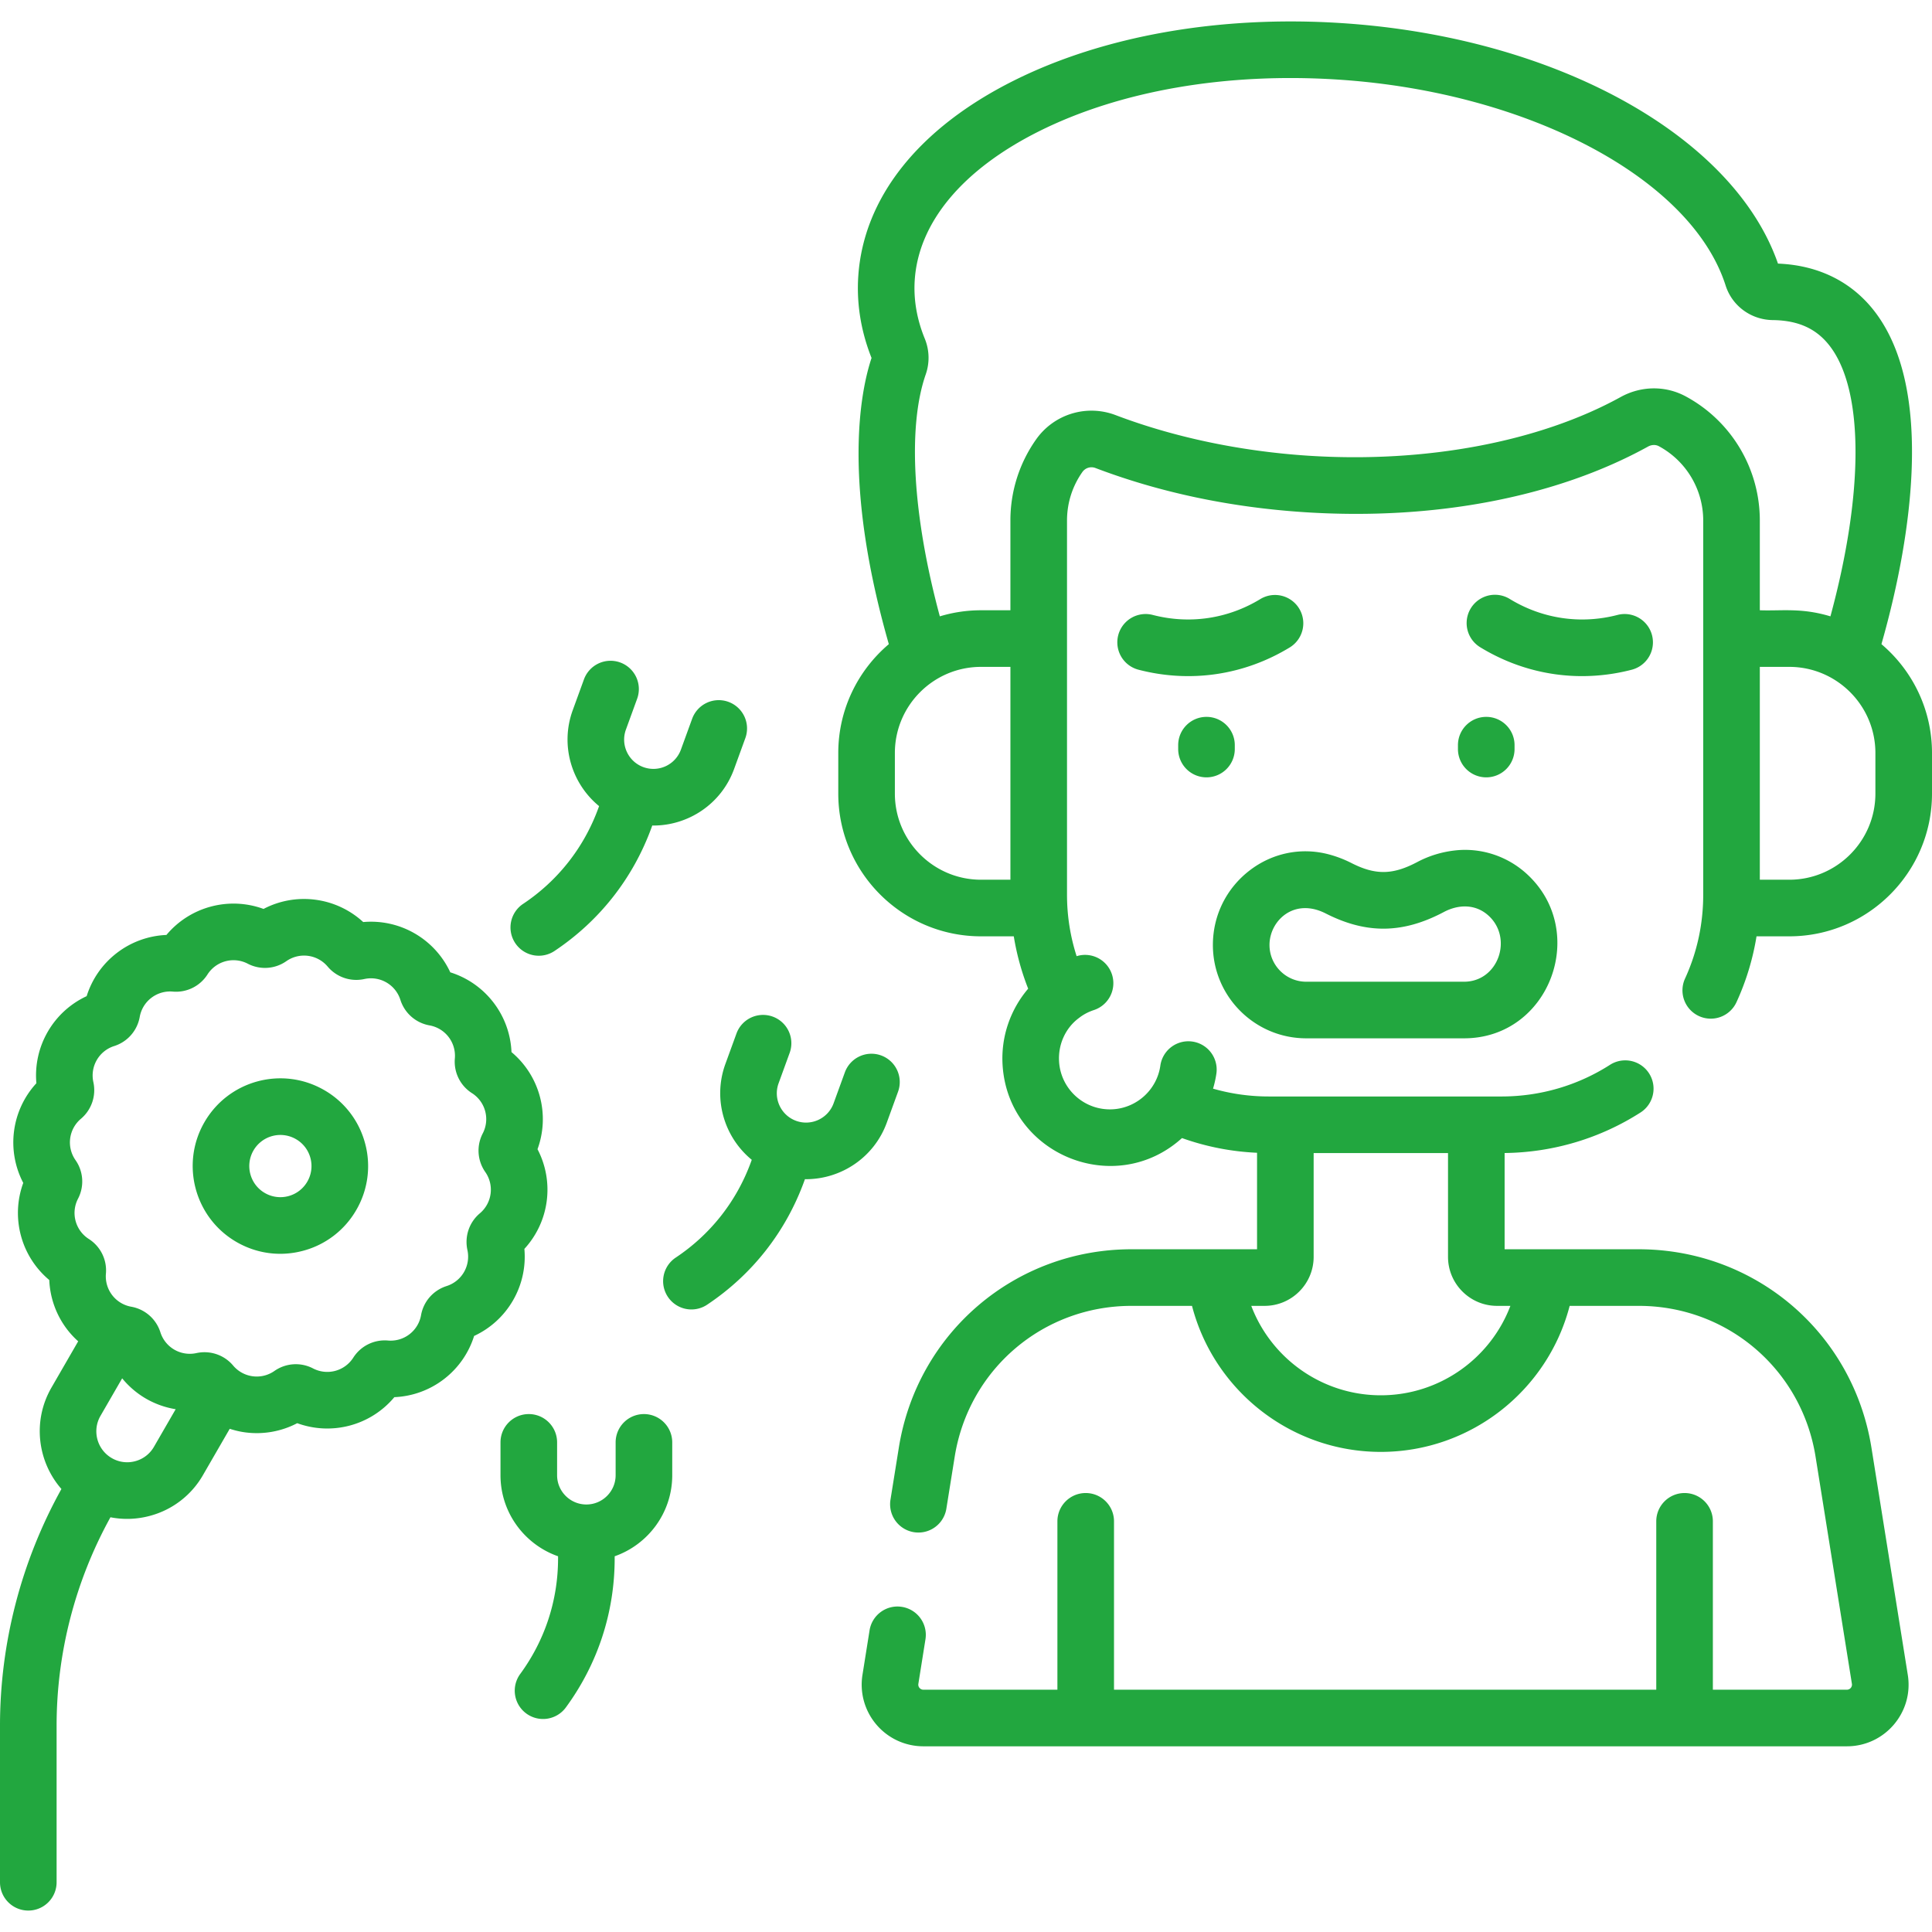 <?xml version="1.0" encoding="UTF-8"?>
<svg xmlns="http://www.w3.org/2000/svg" xmlns:xlink="http://www.w3.org/1999/xlink" version="1.1" width="512" height="512" x="0" y="0" viewBox="0 0 512 512" style="enable-background:new 0 0 512 512" xml:space="preserve" class="">
  <g>
    <path d="M85.926 288.891c-11.119-6.422-25.326-2.621-31.75 8.507-6.408 11.098-2.591 25.341 8.507 31.749 5.386 3.109 11.65 3.927 17.636 2.321a23.083 23.083 0 0 0 14.112-10.829 23.088 23.088 0 0 0 2.322-17.636 23.086 23.086 0 0 0-10.827-14.112zm-4.484 24.248a8.236 8.236 0 0 1-11.258 3.018c-3.936-2.272-5.29-7.323-3.018-11.259a8.24 8.24 0 0 1 11.259-3.017 8.19 8.19 0 0 1 3.841 5.004 8.195 8.195 0 0 1-.824 6.254z" fill="#22a73f" opacity="1" data-original="#000000"></path>
    <path d="M135.954 344.613a23.134 23.134 0 0 0 3.013-13.646 23.126 23.126 0 0 0 5.916-12.657 23.138 23.138 0 0 0-2.438-13.759c1.634-4.463 1.863-9.322.622-13.957s-3.87-8.729-7.517-11.778a23.134 23.134 0 0 0-4.768-13.134 23.127 23.127 0 0 0-11.452-8.005 23.147 23.147 0 0 0-9.43-10.31 23.139 23.139 0 0 0-13.644-3.013 23.127 23.127 0 0 0-12.658-5.915 23.1 23.1 0 0 0-13.759 2.438 23.132 23.132 0 0 0-13.959-.621 23.13 23.13 0 0 0-11.778 7.517 23.133 23.133 0 0 0-13.133 4.768 23.136 23.136 0 0 0-8.005 11.452 23.138 23.138 0 0 0-10.309 9.432 23.139 23.139 0 0 0-3.013 13.644 23.136 23.136 0 0 0-5.916 12.658 23.138 23.138 0 0 0 2.438 13.758 23.136 23.136 0 0 0-.621 13.958 23.127 23.127 0 0 0 7.517 11.778 23.136 23.136 0 0 0 4.769 13.135 23.147 23.147 0 0 0 2.891 3.104l-7.084 12.268c-5.087 8.811-3.709 19.604 2.642 26.869C5.632 413.772 0 435.416 0 457.347v41.471c0 4.143 3.358 7.5 7.5 7.5s7.5-3.357 7.5-7.5v-41.471c0-19.304 4.937-38.356 14.271-55.256 3.541.695 7.087.531 10.449-.373a23.026 23.026 0 0 0 14.073-10.808l7.087-12.264c1.338.434 2.717.764 4.133.95a23.127 23.127 0 0 0 13.757-2.438 23.137 23.137 0 0 0 13.958.621 23.127 23.127 0 0 0 11.779-7.518 23.136 23.136 0 0 0 13.134-4.768 23.132 23.132 0 0 0 8.004-11.452 23.123 23.123 0 0 0 10.309-9.428zM35.832 387.23a8.12 8.12 0 0 1-6.213-.819c-3.907-2.259-5.25-7.276-2.995-11.183l5.751-9.958a23.135 23.135 0 0 0 6.335 5.397 23.178 23.178 0 0 0 7.845 2.789l-5.752 9.955a8.131 8.131 0 0 1-4.971 3.819zm91.323-65.677c-2.812 2.372-4.072 6.093-3.287 9.713a8.175 8.175 0 0 1-5.519 9.554c-3.526 1.13-6.118 4.082-6.764 7.702a8.176 8.176 0 0 1-8.771 6.731 9.89 9.89 0 0 0-9.183 4.527 8.178 8.178 0 0 1-10.679 2.864 9.879 9.879 0 0 0-10.218.667 8.174 8.174 0 0 1-10.964-1.443c-2.345-2.779-6.044-4.077-9.713-3.287a8.173 8.173 0 0 1-9.552-5.516 9.913 9.913 0 0 0-7.703-6.767 8.176 8.176 0 0 1-6.732-8.771 9.874 9.874 0 0 0-4.528-9.184 8.178 8.178 0 0 1-2.863-10.679 9.872 9.872 0 0 0-.668-10.218 8.178 8.178 0 0 1 1.444-10.964 9.918 9.918 0 0 0 3.287-9.712 8.178 8.178 0 0 1 5.512-9.553 9.913 9.913 0 0 0 6.772-7.705 8.175 8.175 0 0 1 8.779-6.729 9.884 9.884 0 0 0 9.176-4.53 8.177 8.177 0 0 1 10.686-2.858 9.868 9.868 0 0 0 10.21-.672 8.178 8.178 0 0 1 10.961 1.438 9.912 9.912 0 0 0 9.714 3.292 8.176 8.176 0 0 1 9.554 5.516 9.913 9.913 0 0 0 7.702 6.767 8.177 8.177 0 0 1 6.732 8.772 9.876 9.876 0 0 0 4.526 9.182 8.177 8.177 0 0 1 2.863 10.683 9.878 9.878 0 0 0 .67 10.215 8.18 8.18 0 0 1-1.444 10.965zM170.649 374.745a7.5 7.5 0 0 0-7.5 7.5v8.703c0 4.277-3.479 7.757-7.756 7.757s-7.756-3.479-7.756-7.757v-8.703c0-4.143-3.358-7.5-7.5-7.5s-7.5 3.357-7.5 7.5v8.703c0 9.92 6.383 18.374 15.256 21.481v.542c0 11.099-3.468 21.696-10.029 30.647a7.499 7.499 0 0 0 1.616 10.482 7.499 7.499 0 0 0 10.483-1.615c8.459-11.541 12.931-25.205 12.931-39.515v-.542c8.873-3.107 15.256-11.561 15.256-21.481v-8.703a7.5 7.5 0 0 0-7.501-7.499zM147.011 251.976c11.897-7.953 20.772-19.264 25.666-32.71l.183-.504c.105.001.21.014.315.014 9.186-.003 17.974-5.655 21.37-14.985l2.977-8.179a7.5 7.5 0 0 0-4.483-9.613 7.503 7.503 0 0 0-9.613 4.482l-2.977 8.179a7.751 7.751 0 0 1-9.941 4.636c-4.019-1.463-6.099-5.922-4.636-9.94l2.977-8.179a7.5 7.5 0 0 0-4.483-9.613 7.503 7.503 0 0 0-9.613 4.482l-2.977 8.179c-3.392 9.322-.285 19.448 6.989 25.403l-.185.509c-3.795 10.43-10.679 19.202-19.906 25.37a7.5 7.5 0 1 0 8.337 12.469zM235.004 297.525l2.977-8.179a7.5 7.5 0 1 0-14.095-5.131l-2.977 8.179c-1.463 4.019-5.923 6.099-9.941 4.636-4.019-1.463-6.099-5.923-4.636-9.941l2.977-8.178a7.501 7.501 0 0 0-14.095-5.131l-2.978 8.179c-3.392 9.322-.285 19.447 6.989 25.402l-.185.509c-3.796 10.43-10.679 19.202-19.905 25.369a7.5 7.5 0 1 0 8.335 12.47c11.896-7.951 20.771-19.262 25.666-32.709l.187-.514c.091.001.183.012.274.012 9.298.001 18.047-5.742 21.407-14.973zM432.429 177.484a7.5 7.5 0 0 0-3.768-14.52c-9.792 2.543-19.939 1.036-28.576-4.242a7.5 7.5 0 0 0-7.82 12.801c8.286 5.062 17.561 7.655 26.993 7.655a52.37 52.37 0 0 0 13.171-1.694zM341.883 171.523a7.501 7.501 0 0 0-7.82-12.801c-8.636 5.277-18.783 6.785-28.576 4.242a7.5 7.5 0 0 0-3.768 14.52c13.659 3.546 27.935 1.511 40.164-5.961z" fill="#22a73f" opacity="1" data-original="#000000"></path>
    <path d="M451.37 237.107c0 7.775-1.621 15.253-4.817 22.224a7.499 7.499 0 0 0 3.691 9.943 7.5 7.5 0 0 0 9.944-3.691 67.52 67.52 0 0 0 5.307-17.446h8.675c20.859 0 37.83-16.971 37.83-37.83v-10.75c0-11.553-5.211-21.906-13.4-28.85 4.633-16.255 7.384-31.884 7.976-45.479.799-18.347-2.309-32.466-9.237-41.963-6.089-8.348-15.114-12.967-26.157-13.406C459.4 35.912 412.131 9.787 355.536 6.123c-32.214-2.096-63.098 3.337-86.959 15.288-25.168 12.605-39.775 31.026-41.13 51.867-.472 7.251.717 14.521 3.522 21.588-2.975 8.946-7.724 32.842 4.579 75.842-8.187 6.945-13.397 17.297-13.397 28.848v10.75c0 20.859 16.971 37.83 37.83 37.83h8.682a67.218 67.218 0 0 0 3.813 13.873c-4.672 5.483-7.249 12.674-6.78 20.246 1.472 23.782 29.866 35.338 47.545 19.344a67.888 67.888 0 0 0 19.89 3.897v25.571h-33.26c-30.869 0-56.808 22.124-61.675 52.602l-2.22 13.83a7.5 7.5 0 0 0 14.81 2.378l2.221-13.836c3.699-23.161 23.409-39.973 46.864-39.973h16.022c5.825 22.468 26.27 38.699 50.038 38.699 23.773 0 44.222-16.231 50.047-38.699h18.302c23.455 0 43.165 16.812 46.864 39.975l9.63 60.19a1.34 1.34 0 0 1-1.324 1.555h-35.523v-44.619c0-4.143-3.358-7.5-7.5-7.5s-7.5 3.357-7.5 7.5v44.619H295.223v-44.619c0-4.143-3.358-7.5-7.5-7.5s-7.5 3.357-7.5 7.5v44.619H244.7c-.511 0-.836-.257-1.02-.472s-.385-.577-.303-1.089l1.88-11.8a7.5 7.5 0 0 0-6.227-8.586c-4.091-.664-7.935 2.135-8.587 6.227l-1.879 11.793c-.758 4.732.591 9.539 3.701 13.187s7.642 5.74 12.435 5.74h244.75c10.057 0 17.724-9.008 16.136-18.925l-9.63-60.188c-4.869-30.483-30.808-52.607-61.676-52.607h-35.54v-25.505c12.865-.156 25.336-3.878 36.115-10.805a7.501 7.501 0 0 0-8.11-12.619c-8.589 5.521-18.563 8.439-28.845 8.439h-61.65a53.463 53.463 0 0 1-14.783-2.073 27.98 27.98 0 0 0 .891-4.008 7.5 7.5 0 1 0-14.854-2.094c-.889 6.308-6.16 11.172-12.533 11.566-7.452.453-13.846-5.211-14.306-12.64-.281-4.538 1.69-8.853 5.165-11.474.095-.071.19-.141.283-.213 1.112-.857 2.396-1.508 3.784-1.966a7.5 7.5 0 0 0 4.775-9.472 7.496 7.496 0 0 0-9.355-4.806 53.049 53.049 0 0 1-2.547-16.291v-99.16c0-4.637 1.41-9.086 4.079-12.868a2.942 2.942 0 0 1 3.457-1.052c17.083 6.493 35.751 10.434 55.49 11.714 34.296 2.218 66.599-3.958 90.948-17.392.949-.521 2.023-.561 2.88-.095a22.367 22.367 0 0 1 11.747 19.692v99.161zm-51.1 108.96c-5.292 13.964-18.82 23.699-34.339 23.699-15.514 0-29.039-9.735-34.331-23.699h3.541c7.163 0 12.99-5.827 12.99-12.99v-27.5h35.61v27.5c0 7.163 5.827 12.99 12.99 12.99zM497 210.307c0 12.589-10.242 22.83-22.83 22.83h-7.8v-56.409h7.8c12.588 0 22.83 10.241 22.83 22.829zm-259.85 0v-10.75c0-12.588 10.242-22.829 22.83-22.829h7.79v56.409h-7.79c-12.588 0-22.83-10.242-22.83-22.83zm209.611-105.246c-5.358-2.901-11.805-2.848-17.254.149-21.565 11.897-51.719 17.568-82.742 15.562-17.987-1.166-35.667-4.889-51.133-10.768a17.944 17.944 0 0 0-21.04 6.428 37.12 37.12 0 0 0-6.823 21.515v23.78h-7.79c-3.794 0-7.456.568-10.914 1.612-7.179-26.581-8.609-50.152-3.728-64.141a13.356 13.356 0 0 0-.24-9.398c-2.117-5.158-3.021-10.389-2.684-15.547.995-15.306 12.672-29.309 32.879-39.43 21.517-10.777 49.666-15.654 79.271-13.731 50.46 3.266 93.67 26.218 102.737 54.548 1.716 5.425 6.744 9.117 12.506 9.187 6.958.087 11.856 2.399 15.415 7.278 8.777 12.032 8.629 38.899-.137 71.234-7.736-2.335-12.915-1.396-18.713-1.611v-23.78a37.355 37.355 0 0 0-19.61-32.887z" fill="#22a73f" opacity="1" data-original="#000000"></path>
    <path d="M393.871 206.006a7.5 7.5 0 0 0 7.5-7.5v-1.027c0-4.143-3.358-7.5-7.5-7.5s-7.5 3.357-7.5 7.5v1.027a7.5 7.5 0 0 0 7.5 7.5zM319.732 206.006a7.5 7.5 0 0 0 7.5-7.5v-1.027c0-4.143-3.358-7.5-7.5-7.5s-7.5 3.357-7.5 7.5v1.027a7.5 7.5 0 0 0 7.5 7.5zM346.167 275.166h41.813c22.814 0 33.277-28.606 16.472-43.713-5.113-4.596-11.92-6.809-18.681-6.098-3.608.385-7.025 1.422-10.157 3.082-6.518 3.453-11.093 3.524-17.484.27a30.479 30.479 0 0 0-5.978-2.287c-7.29-1.94-14.935-.393-20.978 4.251-6.193 4.76-9.746 11.961-9.746 19.757.001 13.64 11.099 24.738 24.739 24.738zm5.157-33.092c10.789 5.495 20.447 5.378 31.316-.384 3.831-2.031 8.348-2.173 11.785.918 6.633 5.961 2.664 17.558-6.444 17.558h-41.813c-5.37 0-9.738-4.368-9.738-9.738-.001-6.413 6.484-12.638 14.894-8.354z" fill="#22a73f" opacity="1" data-original="#000000"></path>
  </g>
</svg>
